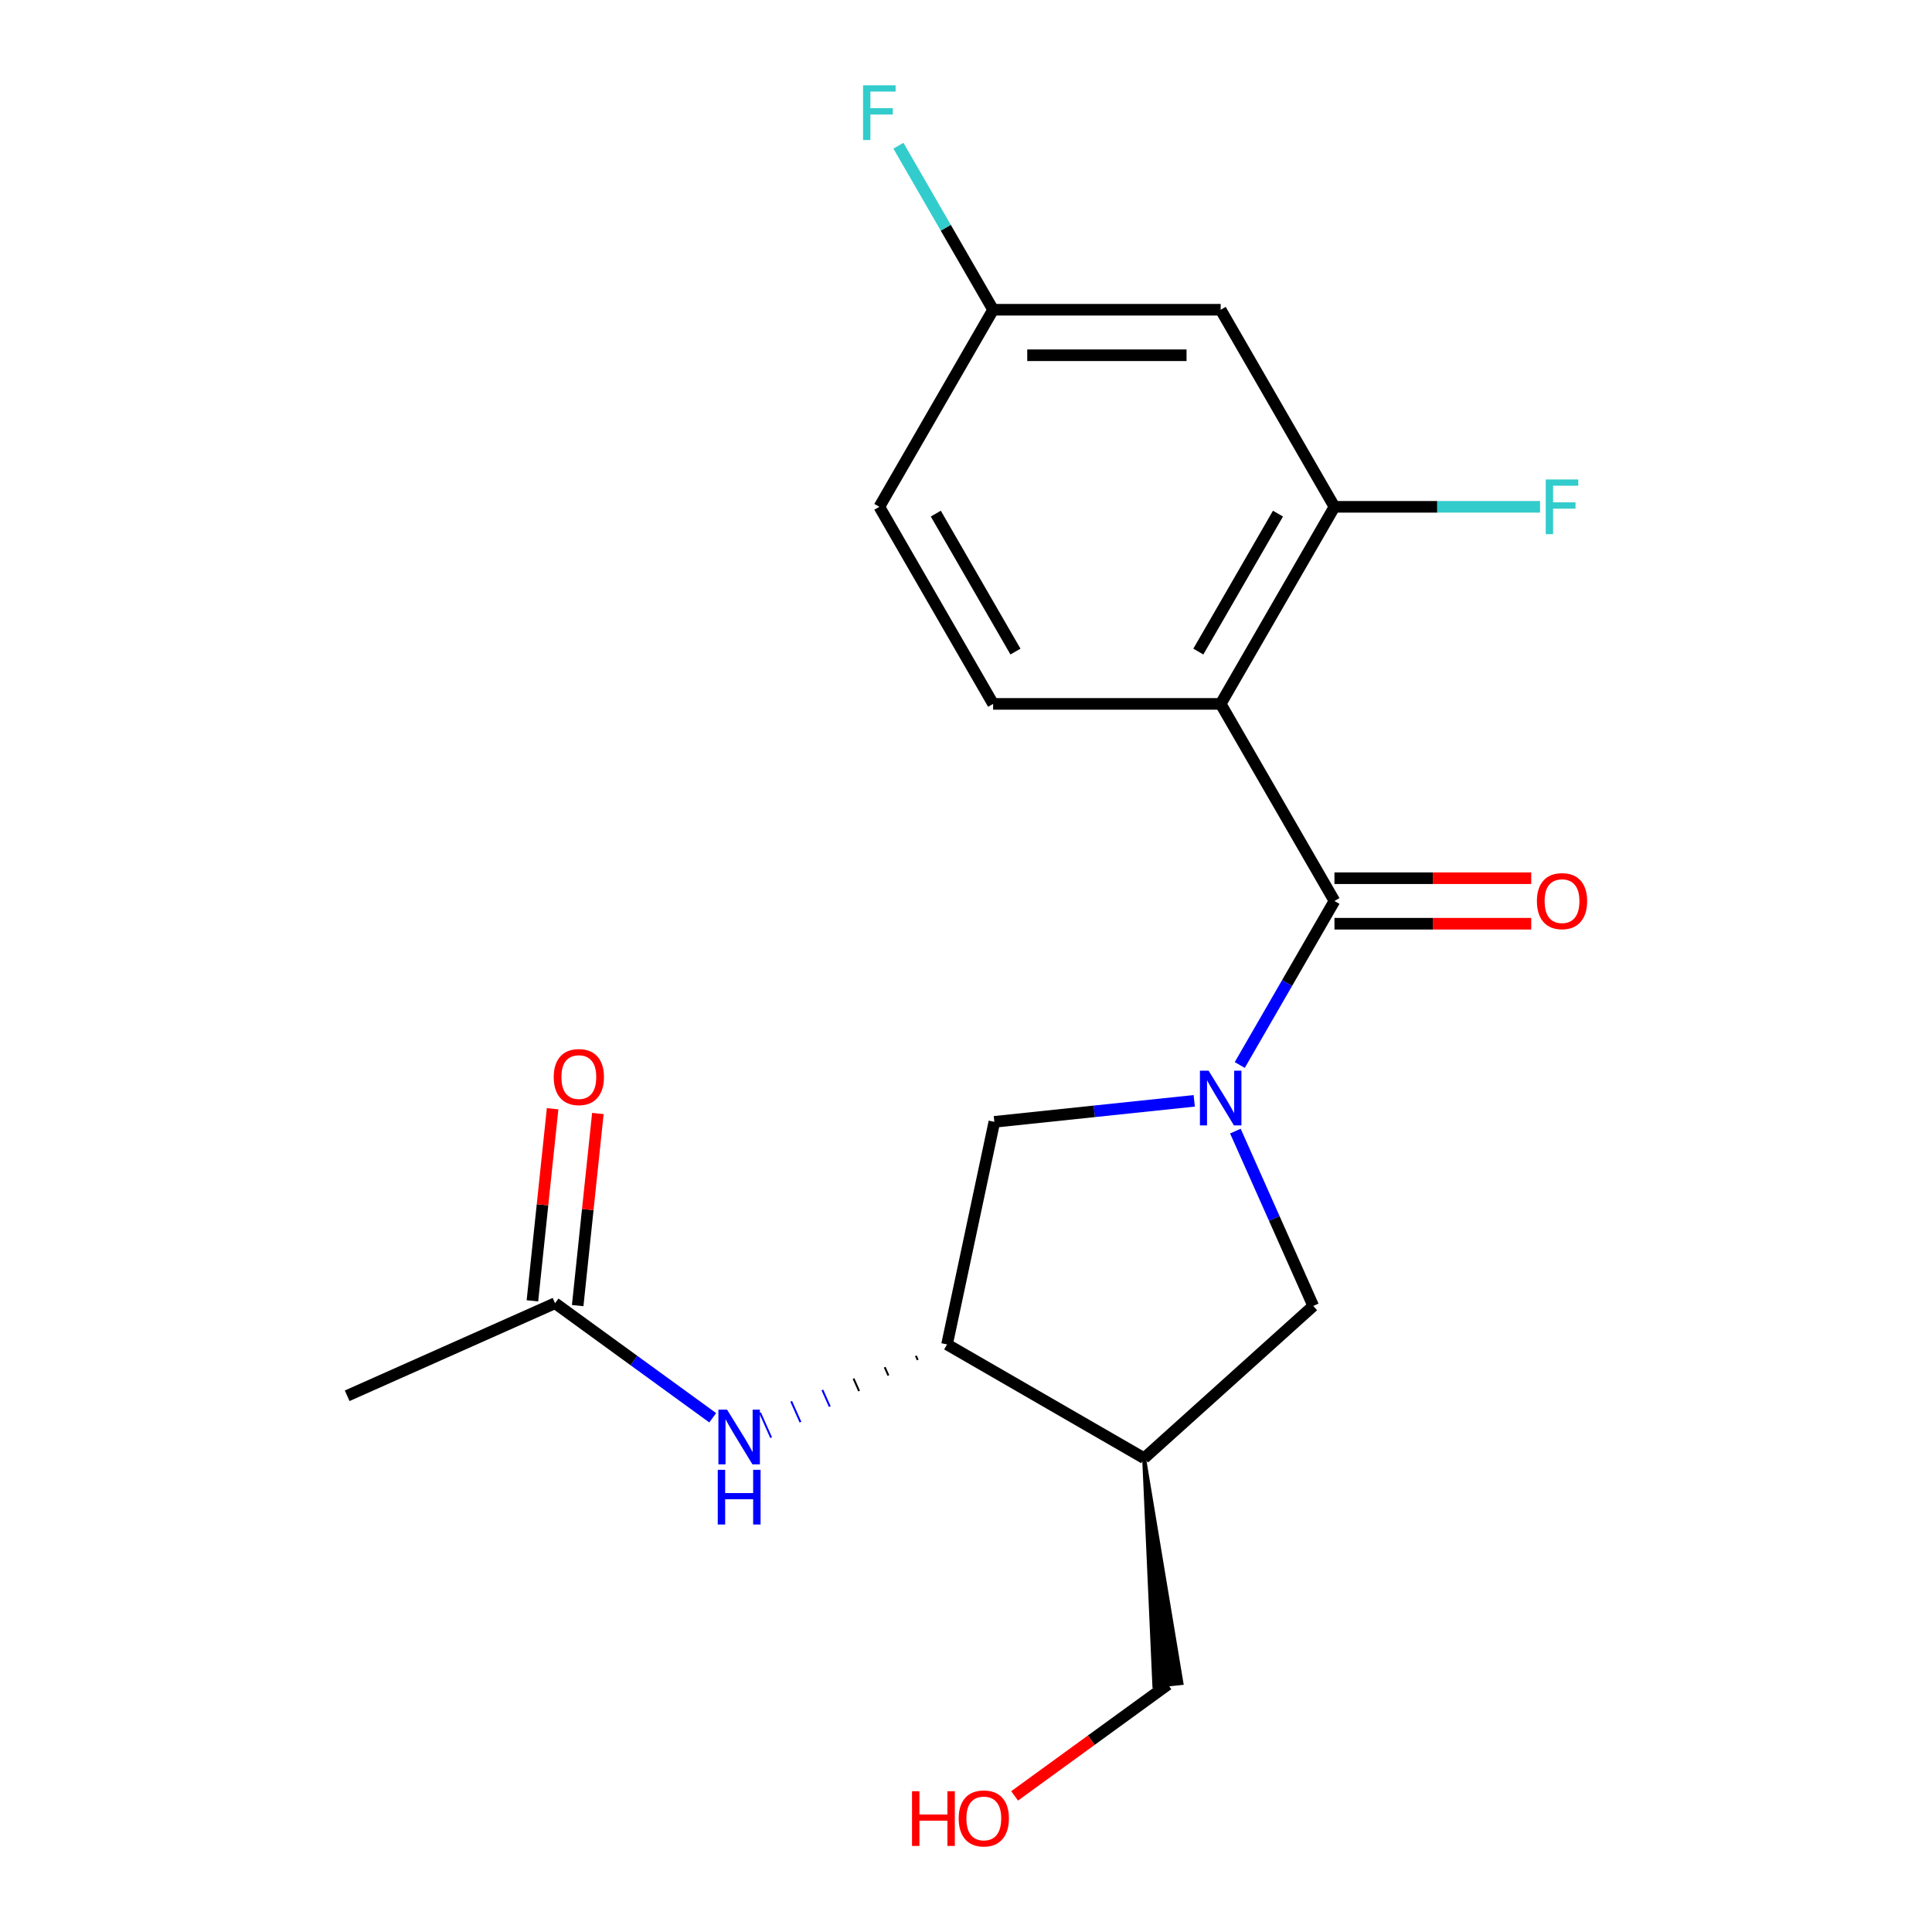 <?xml version='1.0' encoding='iso-8859-1'?>
<svg version='1.1' baseProfile='full'
              xmlns='http://www.w3.org/2000/svg'
                      xmlns:rdkit='http://www.rdkit.org/xml'
                      xmlns:xlink='http://www.w3.org/1999/xlink'
                  xml:space='preserve'
width='1000px' height='1000px' viewBox='0 0 1000 1000'>
<!-- END OF HEADER -->
<rect style='opacity:1.0;fill:#FFFFFF;stroke:none' width='1000' height='1000' x='0' y='0'> </rect>
<path class='bond-0' d='M 641.695,551.242 L 666.204,508.791' style='fill:none;fill-rule:evenodd;stroke:#0000FF;stroke-width:6px;stroke-linecap:butt;stroke-linejoin:miter;stroke-opacity:1' />
<path class='bond-0' d='M 666.204,508.791 L 690.713,466.341' style='fill:none;fill-rule:evenodd;stroke:#000000;stroke-width:6px;stroke-linecap:butt;stroke-linejoin:miter;stroke-opacity:1' />
<path class='bond-5' d='M 639.435,585.451 L 659.582,630.7' style='fill:none;fill-rule:evenodd;stroke:#0000FF;stroke-width:6px;stroke-linecap:butt;stroke-linejoin:miter;stroke-opacity:1' />
<path class='bond-5' d='M 659.582,630.7 L 679.728,675.95' style='fill:none;fill-rule:evenodd;stroke:#000000;stroke-width:6px;stroke-linecap:butt;stroke-linejoin:miter;stroke-opacity:1' />
<path class='bond-6' d='M 618.135,569.785 L 566.407,575.222' style='fill:none;fill-rule:evenodd;stroke:#0000FF;stroke-width:6px;stroke-linecap:butt;stroke-linejoin:miter;stroke-opacity:1' />
<path class='bond-6' d='M 566.407,575.222 L 514.679,580.659' style='fill:none;fill-rule:evenodd;stroke:#000000;stroke-width:6px;stroke-linecap:butt;stroke-linejoin:miter;stroke-opacity:1' />
<path class='bond-1' d='M 690.713,466.341 L 631.82,364.335' style='fill:none;fill-rule:evenodd;stroke:#000000;stroke-width:6px;stroke-linecap:butt;stroke-linejoin:miter;stroke-opacity:1' />
<path class='bond-11' d='M 690.713,478.119 L 741.634,478.119' style='fill:none;fill-rule:evenodd;stroke:#000000;stroke-width:6px;stroke-linecap:butt;stroke-linejoin:miter;stroke-opacity:1' />
<path class='bond-11' d='M 741.634,478.119 L 792.555,478.119' style='fill:none;fill-rule:evenodd;stroke:#FF0000;stroke-width:6px;stroke-linecap:butt;stroke-linejoin:miter;stroke-opacity:1' />
<path class='bond-11' d='M 690.713,454.562 L 741.634,454.562' style='fill:none;fill-rule:evenodd;stroke:#000000;stroke-width:6px;stroke-linecap:butt;stroke-linejoin:miter;stroke-opacity:1' />
<path class='bond-11' d='M 741.634,454.562 L 792.555,454.562' style='fill:none;fill-rule:evenodd;stroke:#FF0000;stroke-width:6px;stroke-linecap:butt;stroke-linejoin:miter;stroke-opacity:1' />
<path class='bond-3' d='M 631.82,364.335 L 690.713,262.329' style='fill:none;fill-rule:evenodd;stroke:#000000;stroke-width:6px;stroke-linecap:butt;stroke-linejoin:miter;stroke-opacity:1' />
<path class='bond-3' d='M 620.253,337.255 L 661.478,265.851' style='fill:none;fill-rule:evenodd;stroke:#000000;stroke-width:6px;stroke-linecap:butt;stroke-linejoin:miter;stroke-opacity:1' />
<path class='bond-8' d='M 631.82,364.335 L 514.033,364.335' style='fill:none;fill-rule:evenodd;stroke:#000000;stroke-width:6px;stroke-linecap:butt;stroke-linejoin:miter;stroke-opacity:1' />
<path class='bond-2' d='M 592.196,754.764 L 679.728,675.95' style='fill:none;fill-rule:evenodd;stroke:#000000;stroke-width:6px;stroke-linecap:butt;stroke-linejoin:miter;stroke-opacity:1' />
<path class='bond-16' d='M 592.196,754.764 L 597.479,872.644 L 611.536,871.166 Z' style='fill:#000000;fill-rule:evenodd;fill-opacity:1;stroke:#000000;stroke-width:2px;stroke-linecap:butt;stroke-linejoin:miter;stroke-opacity:1;' />
<path class='bond-20' d='M 592.196,754.764 L 490.19,695.871' style='fill:none;fill-rule:evenodd;stroke:#000000;stroke-width:6px;stroke-linecap:butt;stroke-linejoin:miter;stroke-opacity:1' />
<path class='bond-9' d='M 690.713,262.329 L 631.82,160.323' style='fill:none;fill-rule:evenodd;stroke:#000000;stroke-width:6px;stroke-linecap:butt;stroke-linejoin:miter;stroke-opacity:1' />
<path class='bond-14' d='M 690.713,262.329 L 743.924,262.329' style='fill:none;fill-rule:evenodd;stroke:#000000;stroke-width:6px;stroke-linecap:butt;stroke-linejoin:miter;stroke-opacity:1' />
<path class='bond-14' d='M 743.924,262.329 L 797.135,262.329' style='fill:none;fill-rule:evenodd;stroke:#33CCCC;stroke-width:6px;stroke-linecap:butt;stroke-linejoin:miter;stroke-opacity:1' />
<path class='bond-4' d='M 490.19,695.871 L 514.679,580.659' style='fill:none;fill-rule:evenodd;stroke:#000000;stroke-width:6px;stroke-linecap:butt;stroke-linejoin:miter;stroke-opacity:1' />
<path class='bond-7' d='M 474.057,701.764 L 475.016,703.916' style='fill:none;fill-rule:evenodd;stroke:#000000;stroke-width:1.0px;stroke-linecap:butt;stroke-linejoin:miter;stroke-opacity:1' />
<path class='bond-7' d='M 457.925,707.657 L 459.842,711.961' style='fill:none;fill-rule:evenodd;stroke:#000000;stroke-width:1.0px;stroke-linecap:butt;stroke-linejoin:miter;stroke-opacity:1' />
<path class='bond-7' d='M 441.793,713.55 L 444.668,720.007' style='fill:none;fill-rule:evenodd;stroke:#000000;stroke-width:1.0px;stroke-linecap:butt;stroke-linejoin:miter;stroke-opacity:1' />
<path class='bond-7' d='M 425.661,719.444 L 429.494,728.052' style='fill:none;fill-rule:evenodd;stroke:#0000FF;stroke-width:1.0px;stroke-linecap:butt;stroke-linejoin:miter;stroke-opacity:1' />
<path class='bond-7' d='M 409.529,725.337 L 414.32,736.097' style='fill:none;fill-rule:evenodd;stroke:#0000FF;stroke-width:1.0px;stroke-linecap:butt;stroke-linejoin:miter;stroke-opacity:1' />
<path class='bond-7' d='M 393.397,731.23 L 399.146,744.142' style='fill:none;fill-rule:evenodd;stroke:#0000FF;stroke-width:1.0px;stroke-linecap:butt;stroke-linejoin:miter;stroke-opacity:1' />
<path class='bond-10' d='M 368.902,733.836 L 328.099,704.191' style='fill:none;fill-rule:evenodd;stroke:#0000FF;stroke-width:6px;stroke-linecap:butt;stroke-linejoin:miter;stroke-opacity:1' />
<path class='bond-10' d='M 328.099,704.191 L 287.295,674.546' style='fill:none;fill-rule:evenodd;stroke:#000000;stroke-width:6px;stroke-linecap:butt;stroke-linejoin:miter;stroke-opacity:1' />
<path class='bond-15' d='M 514.033,364.335 L 455.14,262.329' style='fill:none;fill-rule:evenodd;stroke:#000000;stroke-width:6px;stroke-linecap:butt;stroke-linejoin:miter;stroke-opacity:1' />
<path class='bond-15' d='M 525.601,337.255 L 484.375,265.851' style='fill:none;fill-rule:evenodd;stroke:#000000;stroke-width:6px;stroke-linecap:butt;stroke-linejoin:miter;stroke-opacity:1' />
<path class='bond-21' d='M 631.82,160.323 L 514.033,160.323' style='fill:none;fill-rule:evenodd;stroke:#000000;stroke-width:6px;stroke-linecap:butt;stroke-linejoin:miter;stroke-opacity:1' />
<path class='bond-21' d='M 614.152,183.88 L 531.701,183.88' style='fill:none;fill-rule:evenodd;stroke:#000000;stroke-width:6px;stroke-linecap:butt;stroke-linejoin:miter;stroke-opacity:1' />
<path class='bond-12' d='M 299.009,675.777 L 304.235,626.059' style='fill:none;fill-rule:evenodd;stroke:#000000;stroke-width:6px;stroke-linecap:butt;stroke-linejoin:miter;stroke-opacity:1' />
<path class='bond-12' d='M 304.235,626.059 L 309.461,576.341' style='fill:none;fill-rule:evenodd;stroke:#FF0000;stroke-width:6px;stroke-linecap:butt;stroke-linejoin:miter;stroke-opacity:1' />
<path class='bond-12' d='M 275.581,673.315 L 280.807,623.596' style='fill:none;fill-rule:evenodd;stroke:#000000;stroke-width:6px;stroke-linecap:butt;stroke-linejoin:miter;stroke-opacity:1' />
<path class='bond-12' d='M 280.807,623.596 L 286.032,573.878' style='fill:none;fill-rule:evenodd;stroke:#FF0000;stroke-width:6px;stroke-linecap:butt;stroke-linejoin:miter;stroke-opacity:1' />
<path class='bond-19' d='M 287.295,674.546 L 179.692,722.454' style='fill:none;fill-rule:evenodd;stroke:#000000;stroke-width:6px;stroke-linecap:butt;stroke-linejoin:miter;stroke-opacity:1' />
<path class='bond-13' d='M 514.033,160.323 L 455.14,262.329' style='fill:none;fill-rule:evenodd;stroke:#000000;stroke-width:6px;stroke-linecap:butt;stroke-linejoin:miter;stroke-opacity:1' />
<path class='bond-17' d='M 514.033,160.323 L 489.525,117.872' style='fill:none;fill-rule:evenodd;stroke:#000000;stroke-width:6px;stroke-linecap:butt;stroke-linejoin:miter;stroke-opacity:1' />
<path class='bond-17' d='M 489.525,117.872 L 465.016,75.421' style='fill:none;fill-rule:evenodd;stroke:#33CCCC;stroke-width:6px;stroke-linecap:butt;stroke-linejoin:miter;stroke-opacity:1' />
<path class='bond-18' d='M 604.508,871.905 L 564.834,900.729' style='fill:none;fill-rule:evenodd;stroke:#000000;stroke-width:6px;stroke-linecap:butt;stroke-linejoin:miter;stroke-opacity:1' />
<path class='bond-18' d='M 564.834,900.729 L 525.161,929.554' style='fill:none;fill-rule:evenodd;stroke:#FF0000;stroke-width:6px;stroke-linecap:butt;stroke-linejoin:miter;stroke-opacity:1' />
<path  class='atom-0' d='M 625.56 554.186
L 634.84 569.186
Q 635.76 570.666, 637.24 573.346
Q 638.72 576.026, 638.8 576.186
L 638.8 554.186
L 642.56 554.186
L 642.56 582.506
L 638.68 582.506
L 628.72 566.106
Q 627.56 564.186, 626.32 561.986
Q 625.12 559.786, 624.76 559.106
L 624.76 582.506
L 621.08 582.506
L 621.08 554.186
L 625.56 554.186
' fill='#0000FF'/>
<path  class='atom-8' d='M 376.326 729.619
L 385.606 744.619
Q 386.526 746.099, 388.006 748.779
Q 389.486 751.459, 389.566 751.619
L 389.566 729.619
L 393.326 729.619
L 393.326 757.939
L 389.446 757.939
L 379.486 741.539
Q 378.326 739.619, 377.086 737.419
Q 375.886 735.219, 375.526 734.539
L 375.526 757.939
L 371.846 757.939
L 371.846 729.619
L 376.326 729.619
' fill='#0000FF'/>
<path  class='atom-8' d='M 371.506 760.771
L 375.346 760.771
L 375.346 772.811
L 389.826 772.811
L 389.826 760.771
L 393.666 760.771
L 393.666 789.091
L 389.826 789.091
L 389.826 776.011
L 375.346 776.011
L 375.346 789.091
L 371.506 789.091
L 371.506 760.771
' fill='#0000FF'/>
<path  class='atom-12' d='M 795.499 466.421
Q 795.499 459.621, 798.859 455.821
Q 802.219 452.021, 808.499 452.021
Q 814.779 452.021, 818.139 455.821
Q 821.499 459.621, 821.499 466.421
Q 821.499 473.301, 818.099 477.221
Q 814.699 481.101, 808.499 481.101
Q 802.259 481.101, 798.859 477.221
Q 795.499 473.341, 795.499 466.421
M 808.499 477.901
Q 812.819 477.901, 815.139 475.021
Q 817.499 472.101, 817.499 466.421
Q 817.499 460.861, 815.139 458.061
Q 812.819 455.221, 808.499 455.221
Q 804.179 455.221, 801.819 458.021
Q 799.499 460.821, 799.499 466.421
Q 799.499 472.141, 801.819 475.021
Q 804.179 477.901, 808.499 477.901
' fill='#FF0000'/>
<path  class='atom-13' d='M 286.607 557.485
Q 286.607 550.685, 289.967 546.885
Q 293.327 543.085, 299.607 543.085
Q 305.887 543.085, 309.247 546.885
Q 312.607 550.685, 312.607 557.485
Q 312.607 564.365, 309.207 568.285
Q 305.807 572.165, 299.607 572.165
Q 293.367 572.165, 289.967 568.285
Q 286.607 564.405, 286.607 557.485
M 299.607 568.965
Q 303.927 568.965, 306.247 566.085
Q 308.607 563.165, 308.607 557.485
Q 308.607 551.925, 306.247 549.125
Q 303.927 546.285, 299.607 546.285
Q 295.287 546.285, 292.927 549.085
Q 290.607 551.885, 290.607 557.485
Q 290.607 563.205, 292.927 566.085
Q 295.287 568.965, 299.607 568.965
' fill='#FF0000'/>
<path  class='atom-15' d='M 800.079 248.169
L 816.919 248.169
L 816.919 251.409
L 803.879 251.409
L 803.879 260.009
L 815.479 260.009
L 815.479 263.289
L 803.879 263.289
L 803.879 276.489
L 800.079 276.489
L 800.079 248.169
' fill='#33CCCC'/>
<path  class='atom-18' d='M 446.72 44.157
L 463.56 44.157
L 463.56 47.397
L 450.52 47.397
L 450.52 55.997
L 462.12 55.997
L 462.12 59.277
L 450.52 59.277
L 450.52 72.477
L 446.72 72.477
L 446.72 44.157
' fill='#33CCCC'/>
<path  class='atom-19' d='M 472.056 927.138
L 475.896 927.138
L 475.896 939.178
L 490.376 939.178
L 490.376 927.138
L 494.216 927.138
L 494.216 955.458
L 490.376 955.458
L 490.376 942.378
L 475.896 942.378
L 475.896 955.458
L 472.056 955.458
L 472.056 927.138
' fill='#FF0000'/>
<path  class='atom-19' d='M 496.216 941.218
Q 496.216 934.418, 499.576 930.618
Q 502.936 926.818, 509.216 926.818
Q 515.496 926.818, 518.856 930.618
Q 522.216 934.418, 522.216 941.218
Q 522.216 948.098, 518.816 952.018
Q 515.416 955.898, 509.216 955.898
Q 502.976 955.898, 499.576 952.018
Q 496.216 948.138, 496.216 941.218
M 509.216 952.698
Q 513.536 952.698, 515.856 949.818
Q 518.216 946.898, 518.216 941.218
Q 518.216 935.658, 515.856 932.858
Q 513.536 930.018, 509.216 930.018
Q 504.896 930.018, 502.536 932.818
Q 500.216 935.618, 500.216 941.218
Q 500.216 946.938, 502.536 949.818
Q 504.896 952.698, 509.216 952.698
' fill='#FF0000'/>
</svg>
